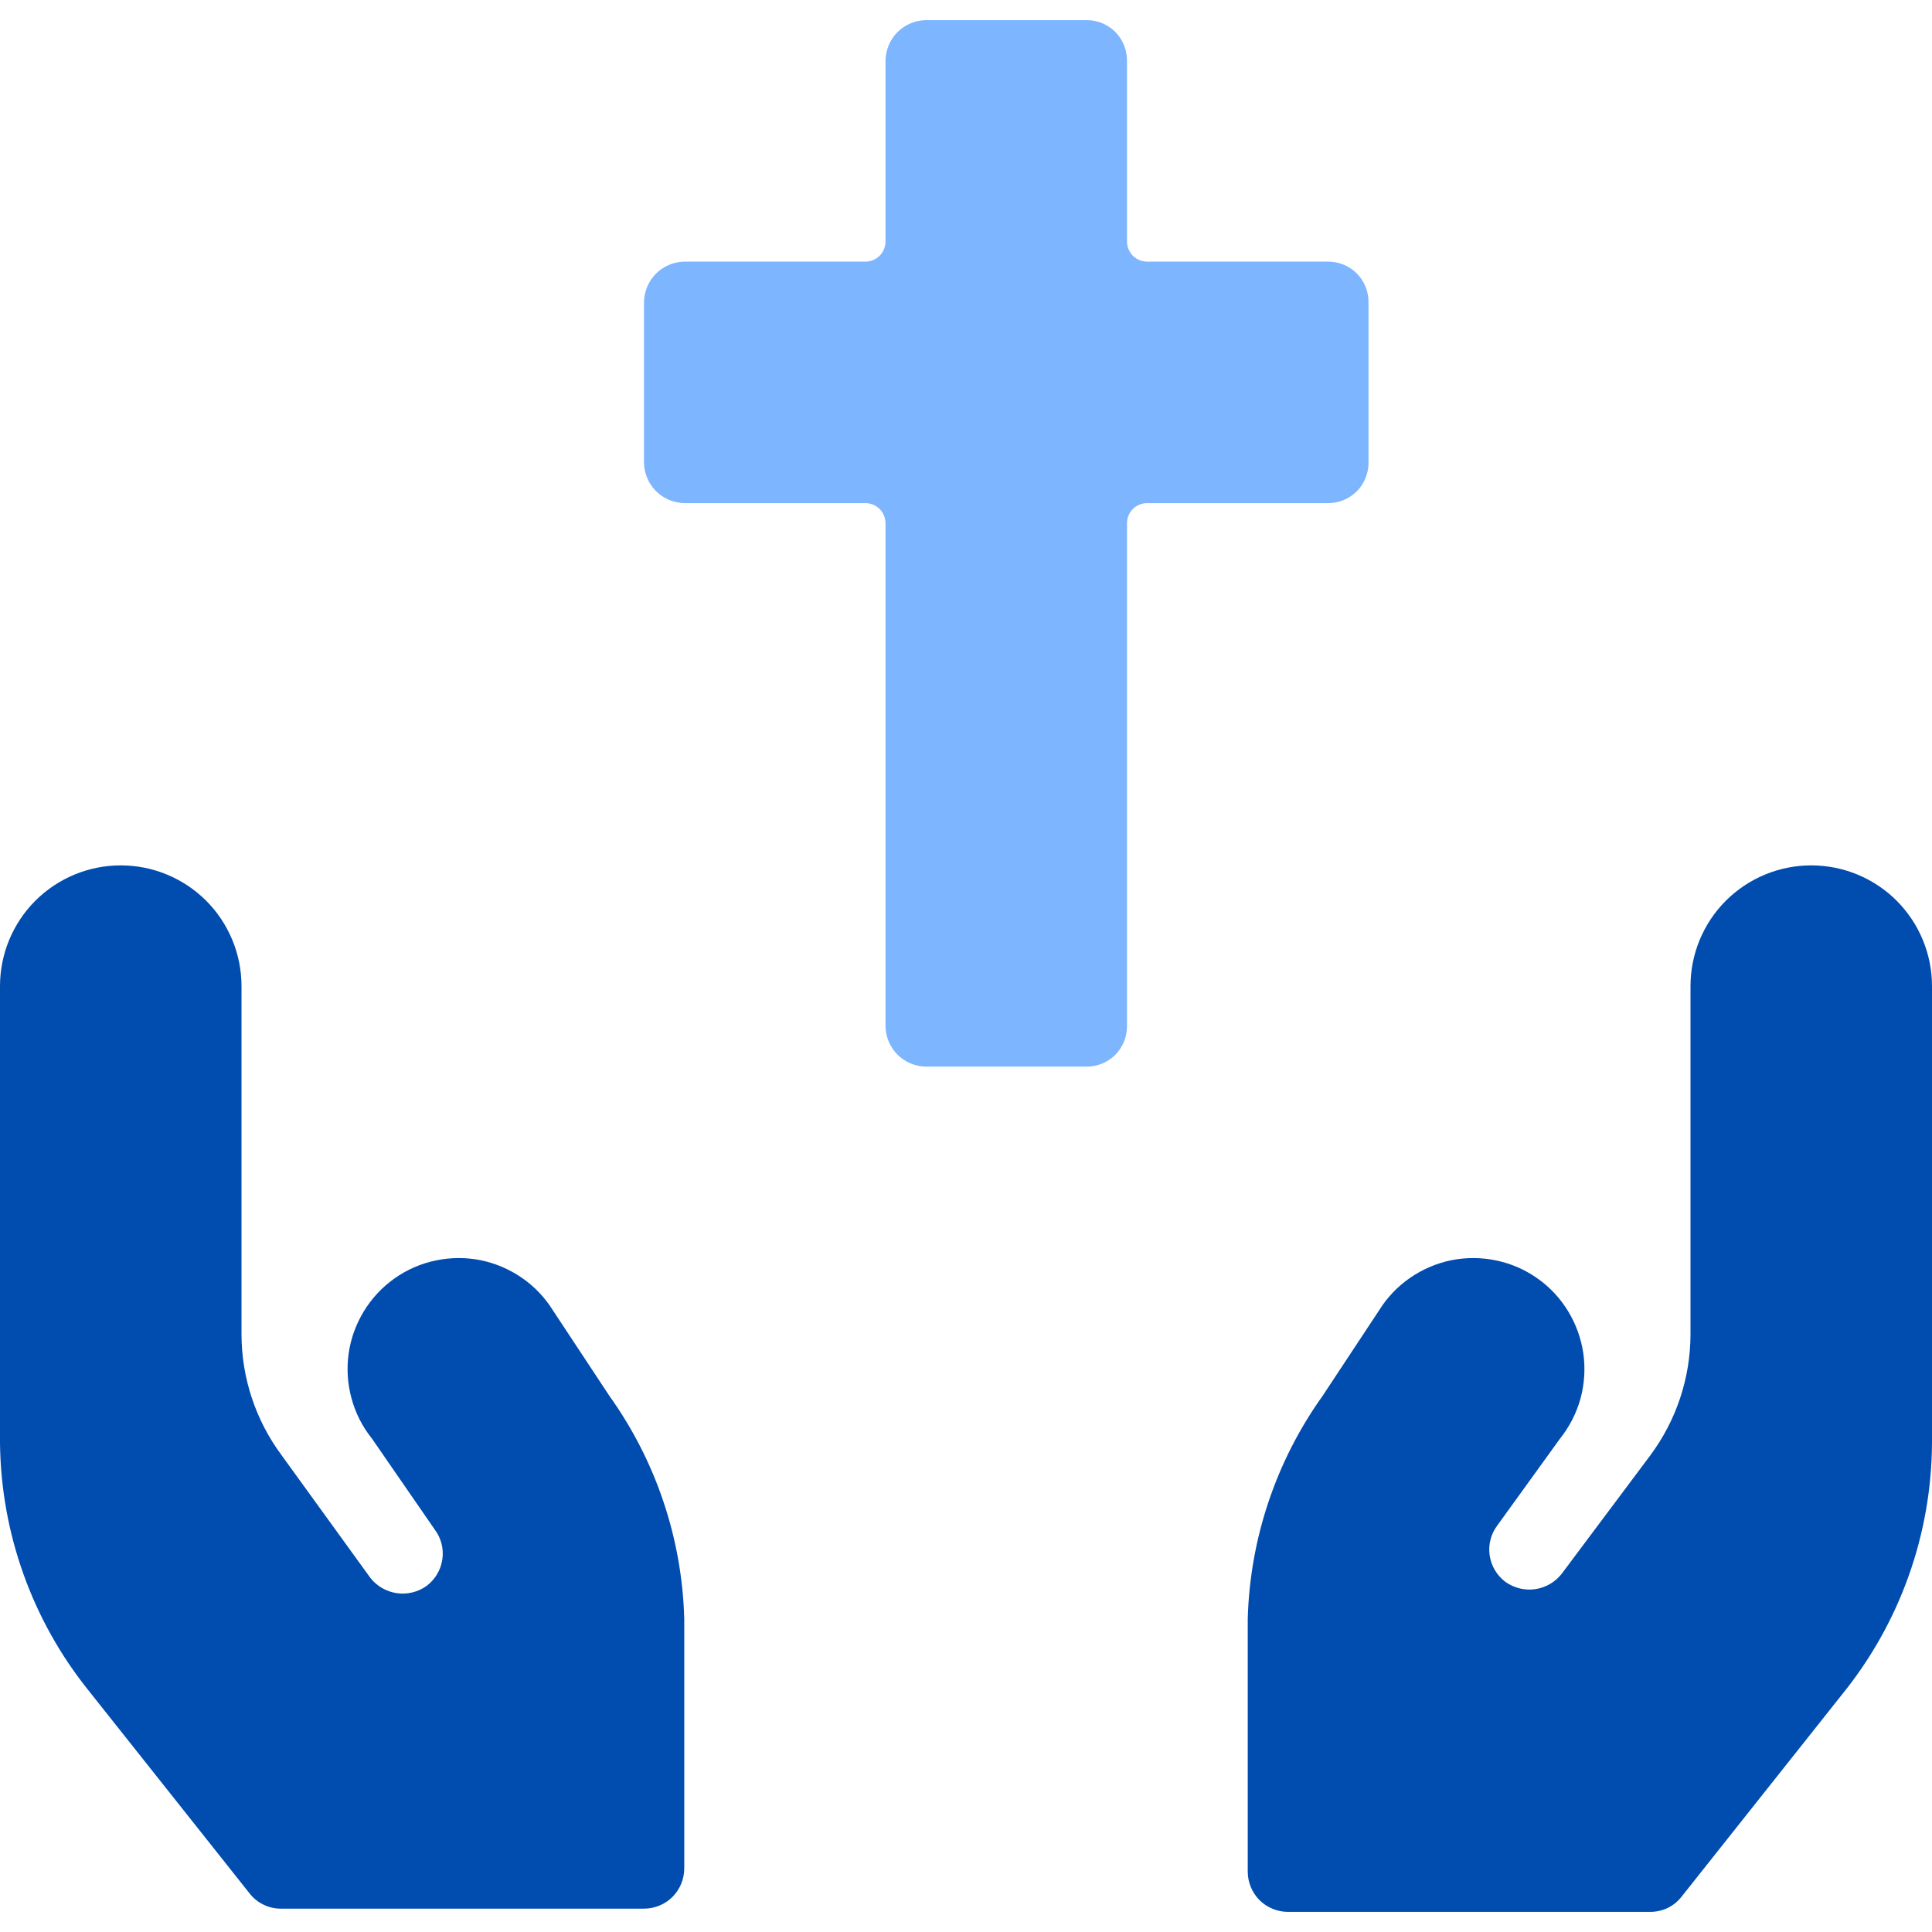 <svg width="24" height="24" viewBox="0 0 24 24" fill="none" xmlns="http://www.w3.org/2000/svg">
<g clip-path="url(#clip0_2334_25495)">
<path d="M17 5.75V3.75C17 3.617 16.947 3.49 16.854 3.396C16.76 3.303 16.633 3.25 16.5 3.25H14.25C14.184 3.25 14.12 3.224 14.073 3.177C14.026 3.13 14 3.066 14 3V0.75C14 0.617 13.947 0.49 13.854 0.396C13.76 0.303 13.633 0.25 13.5 0.25H11.5C11.368 0.253 11.242 0.306 11.149 0.399C11.056 0.492 11.003 0.618 11 0.75V3C11 3.066 10.974 3.13 10.927 3.177C10.88 3.224 10.816 3.25 10.75 3.25H8.5C8.368 3.253 8.242 3.306 8.149 3.399C8.056 3.493 8.003 3.618 8 3.75V5.75C8.003 5.882 8.056 6.008 8.149 6.101C8.242 6.194 8.368 6.247 8.5 6.25H10.75C10.816 6.25 10.88 6.276 10.927 6.323C10.974 6.37 11 6.434 11 6.5V12.75C11.003 12.882 11.056 13.008 11.149 13.101C11.242 13.194 11.368 13.247 11.5 13.25H13.5C13.633 13.25 13.76 13.197 13.854 13.104C13.947 13.01 14 12.883 14 12.75V6.5C14 6.434 14.026 6.37 14.073 6.323C14.12 6.276 14.184 6.25 14.25 6.25H16.5C16.633 6.25 16.76 6.197 16.854 6.104C16.947 6.01 17 5.883 17 5.75Z" fill="#7DB5FF"/>
<path d="M6.87 16.28C6.771 16.12 6.64 15.982 6.485 15.875C6.331 15.768 6.156 15.693 5.972 15.655C5.787 15.618 5.597 15.619 5.413 15.658C5.229 15.696 5.055 15.772 4.901 15.881C4.748 15.989 4.618 16.128 4.52 16.289C4.422 16.45 4.357 16.628 4.331 16.815C4.305 17.001 4.317 17.191 4.367 17.372C4.416 17.554 4.502 17.723 4.62 17.87L5.4 19C5.48 19.106 5.514 19.239 5.495 19.371C5.476 19.502 5.406 19.62 5.3 19.7C5.193 19.777 5.06 19.81 4.93 19.791C4.799 19.772 4.681 19.704 4.6 19.6L3.5 18.08C3.177 17.646 3.002 17.121 3 16.58V12.25C3 11.852 2.842 11.471 2.561 11.189C2.279 10.908 1.898 10.75 1.5 10.75C1.102 10.75 0.721 10.908 0.439 11.189C0.158 11.471 5.92805e-09 11.852 0 12.25L0 17.92C0.011 19.041 0.398 20.126 1.1 21L3.1 23.52C3.146 23.579 3.205 23.628 3.273 23.66C3.34 23.694 3.415 23.71 3.49 23.71H8C8.133 23.71 8.26 23.657 8.354 23.564C8.447 23.47 8.5 23.343 8.5 23.21V20.11C8.473 19.115 8.149 18.15 7.57 17.34L6.87 16.28Z" fill="#004CAF"/>
<path d="M22.5 10.75C22.102 10.75 21.721 10.908 21.439 11.189C21.158 11.471 21 11.852 21 12.25V16.58C20.998 17.121 20.823 17.646 20.5 18.08L19.4 19.55C19.319 19.654 19.201 19.722 19.07 19.741C18.94 19.76 18.807 19.727 18.7 19.65C18.594 19.57 18.524 19.452 18.505 19.321C18.486 19.189 18.52 19.056 18.6 18.95L19.38 17.87C19.497 17.723 19.584 17.554 19.634 17.372C19.683 17.191 19.695 17.001 19.669 16.815C19.642 16.628 19.578 16.45 19.48 16.289C19.382 16.128 19.253 15.989 19.099 15.881C18.945 15.772 18.771 15.696 18.587 15.658C18.403 15.619 18.213 15.618 18.028 15.655C17.844 15.693 17.669 15.768 17.515 15.875C17.36 15.982 17.229 16.12 17.13 16.28L16.43 17.34C15.851 18.15 15.527 19.115 15.5 20.11V23.25C15.5 23.383 15.553 23.51 15.646 23.604C15.74 23.697 15.867 23.75 16 23.75H20.5C20.575 23.75 20.649 23.733 20.717 23.701C20.785 23.668 20.844 23.619 20.89 23.56L22.89 21.04C23.604 20.156 23.995 19.056 24 17.92V12.25C24 11.852 23.842 11.471 23.561 11.189C23.279 10.908 22.898 10.75 22.5 10.75Z" fill="#004CAF"/>
</g>
<defs>
<clipPath id="clip0_2334_25495">
<rect width="24" height="24" fill="white"/>
</clipPath>
</defs>
</svg>
